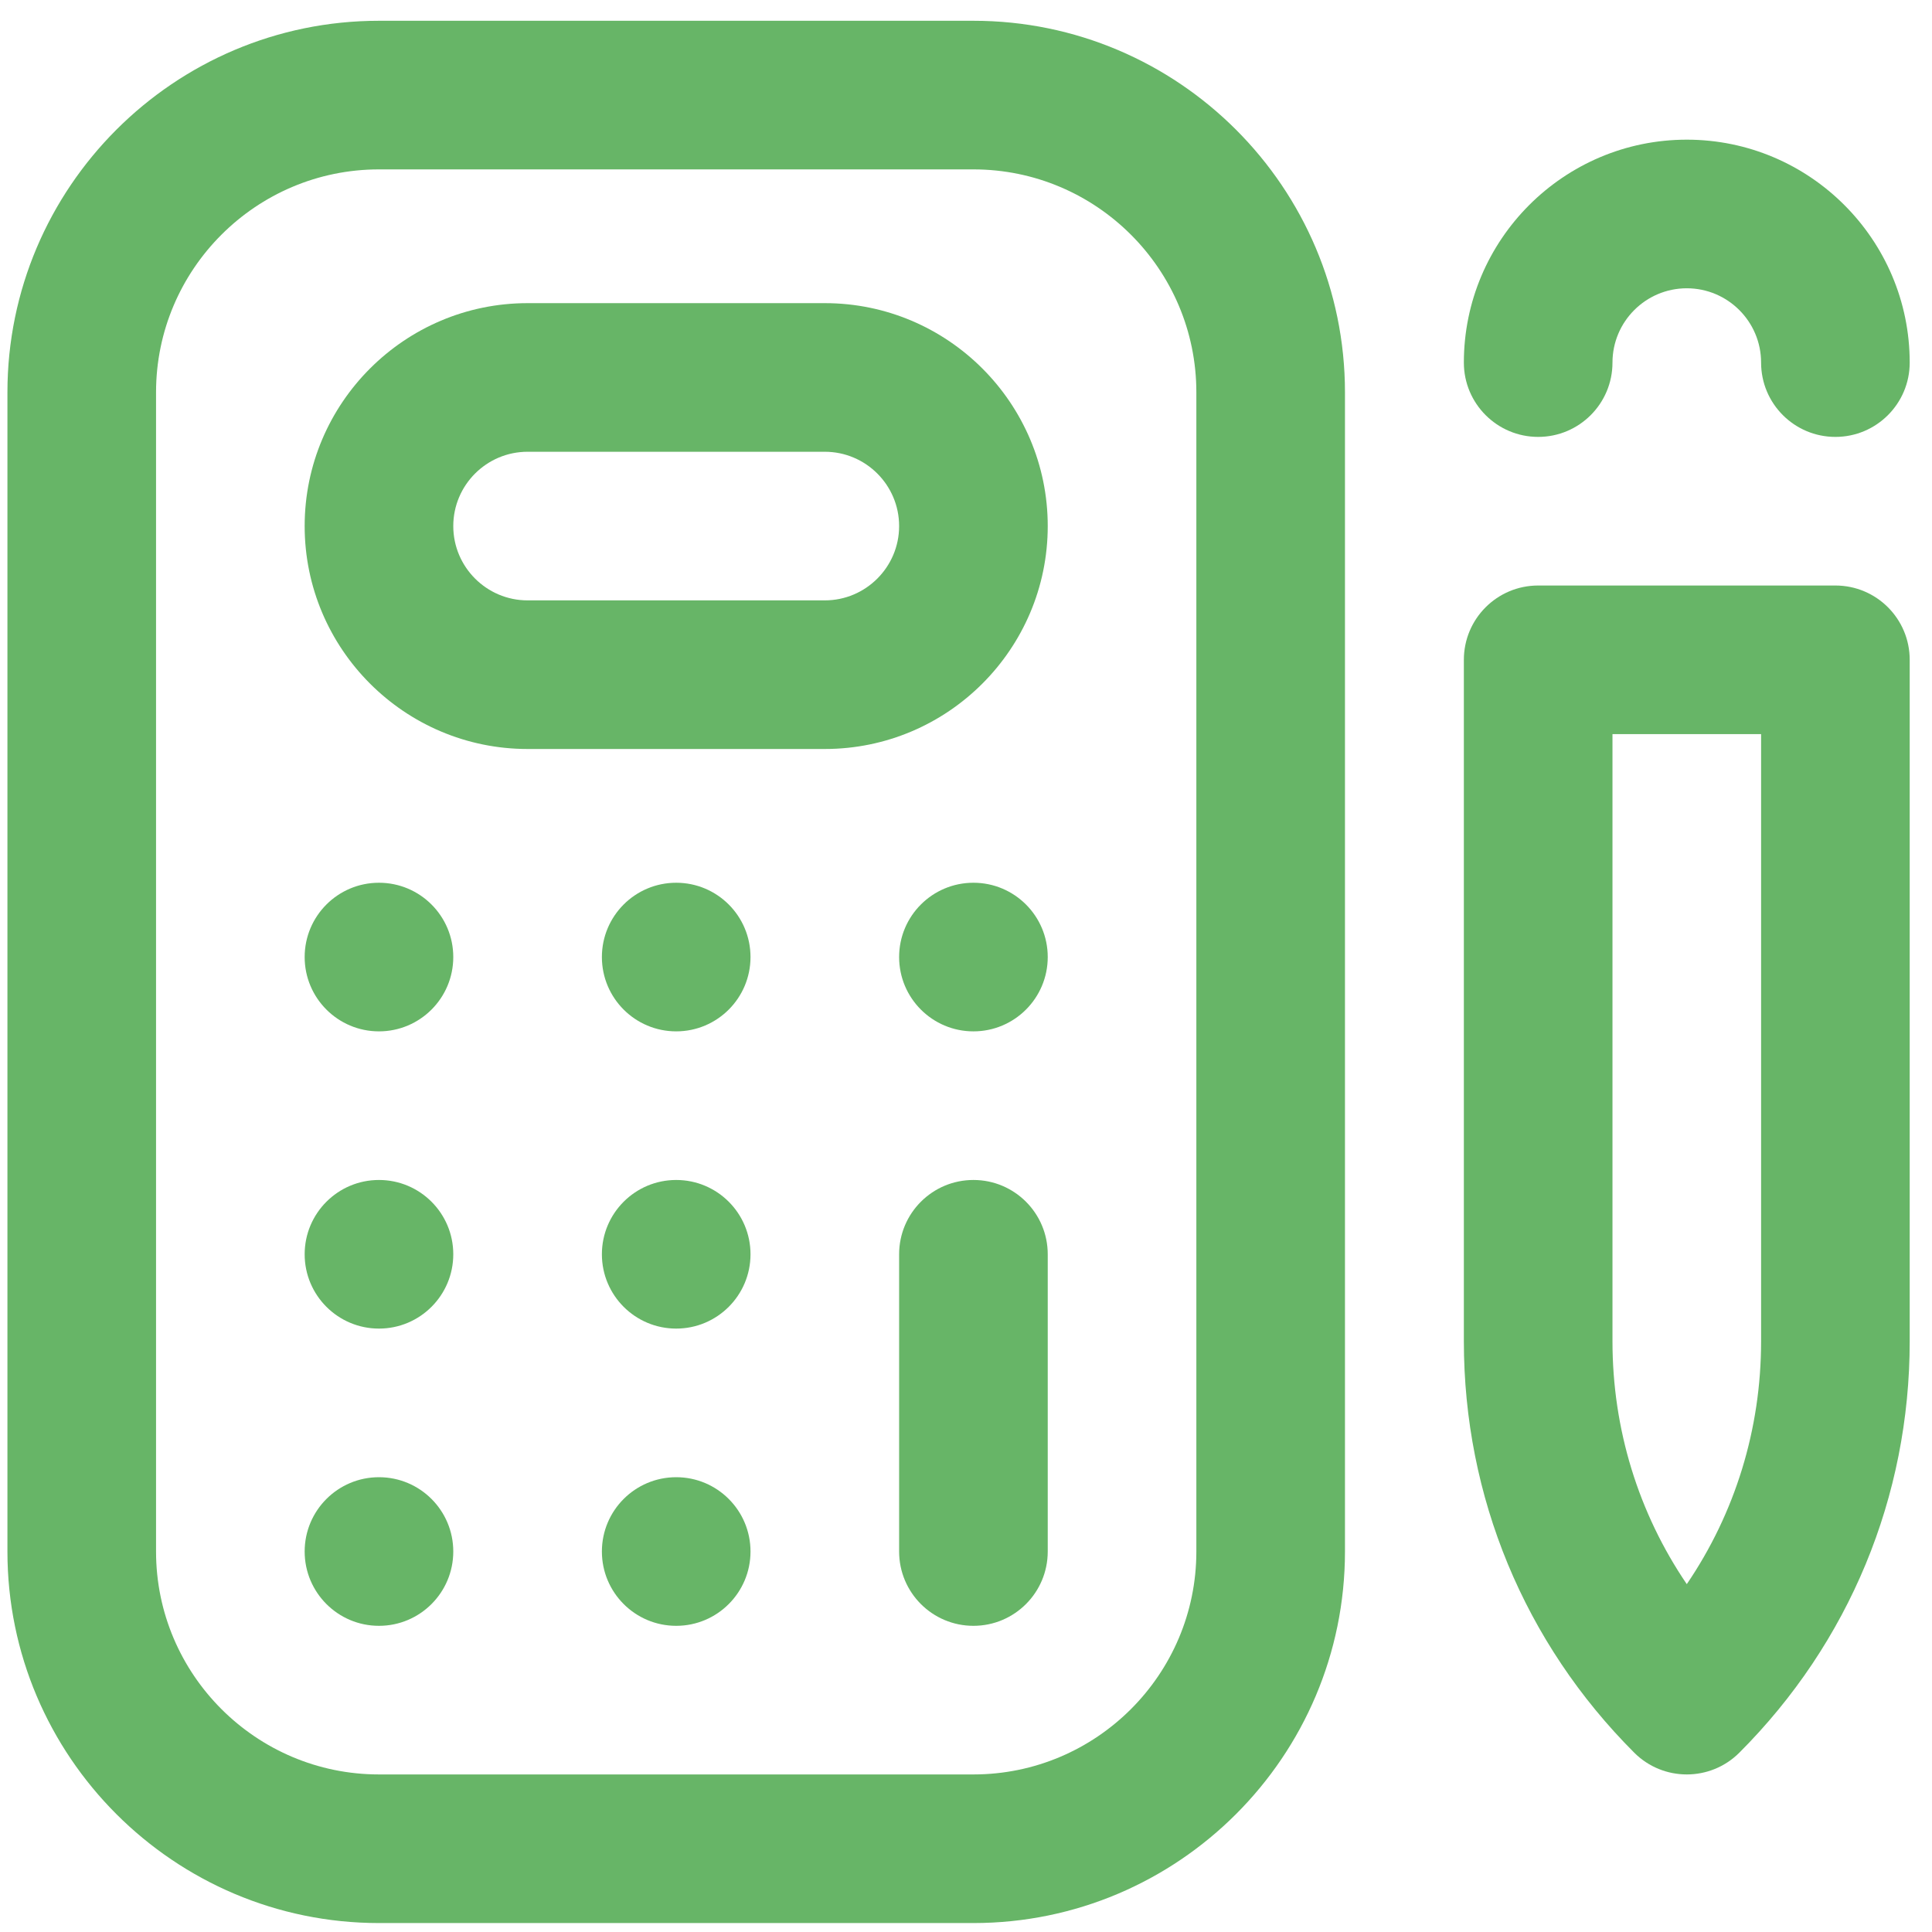 <svg width="65" height="65" viewBox="0 0 65 65" fill="none" xmlns="http://www.w3.org/2000/svg">
<path d="M27.75 25.199H17.75C13.614 25.199 10.25 21.834 10.25 17.699C10.25 13.563 13.614 10.199 17.75 10.199H27.75C31.886 10.199 35.25 13.563 35.25 17.699C35.25 21.834 31.886 25.199 27.75 25.199ZM17.75 15.199C16.372 15.199 15.25 16.32 15.25 17.699C15.25 19.077 16.372 20.199 17.75 20.199H27.75C29.128 20.199 30.25 19.077 30.25 17.699C30.25 16.32 29.128 15.199 27.75 15.199H17.75Z" fill="#67B567"/>
<path d="M12.75 34.699C14.131 34.699 15.25 33.579 15.25 32.199C15.25 30.818 14.131 29.699 12.75 29.699C11.369 29.699 10.25 30.818 10.25 32.199C10.25 33.579 11.369 34.699 12.75 34.699Z" fill="#67B567"/>
<path d="M22.75 34.699C24.131 34.699 25.25 33.579 25.25 32.199C25.25 30.818 24.131 29.699 22.75 29.699C21.369 29.699 20.25 30.818 20.25 32.199C20.25 33.579 21.369 34.699 22.75 34.699Z" fill="#67B567"/>
<path d="M32.75 34.699C34.131 34.699 35.25 33.579 35.25 32.199C35.25 30.818 34.131 29.699 32.75 29.699C31.369 29.699 30.25 30.818 30.25 32.199C30.25 33.579 31.369 34.699 32.75 34.699Z" fill="#67B567"/>
<path d="M12.75 44.699C14.131 44.699 15.25 43.579 15.25 42.199C15.25 40.818 14.131 39.699 12.75 39.699C11.369 39.699 10.25 40.818 10.25 42.199C10.25 43.579 11.369 44.699 12.75 44.699Z" fill="#67B567"/>
<path d="M22.75 44.699C24.131 44.699 25.25 43.579 25.25 42.199C25.25 40.818 24.131 39.699 22.75 39.699C21.369 39.699 20.25 40.818 20.25 42.199C20.25 43.579 21.369 44.699 22.75 44.699Z" fill="#67B567"/>
<path d="M12.75 54.699C14.131 54.699 15.25 53.579 15.25 52.199C15.25 50.818 14.131 49.699 12.75 49.699C11.369 49.699 10.25 50.818 10.25 52.199C10.25 53.579 11.369 54.699 12.75 54.699Z" fill="#67B567"/>
<path d="M22.75 54.699C24.131 54.699 25.25 53.579 25.25 52.199C25.25 50.818 24.131 49.699 22.75 49.699C21.369 49.699 20.25 50.818 20.25 52.199C20.25 53.579 21.369 54.699 22.75 54.699Z" fill="#67B567"/>
<path d="M32.75 0.699H12.75C5.857 0.699 0.25 6.306 0.25 13.199V52.199C0.25 59.091 5.857 64.699 12.75 64.699H32.75C39.643 64.699 45.25 59.091 45.25 52.199V13.199C45.25 6.306 39.643 0.699 32.75 0.699ZM40.25 52.199C40.25 56.334 36.886 59.699 32.75 59.699H12.75C8.614 59.699 5.25 56.334 5.25 52.199V13.199C5.25 9.063 8.614 5.699 12.75 5.699H32.75C36.886 5.699 40.25 9.063 40.25 13.199V52.199Z" fill="#67B567"/>
<path d="M32.75 39.699C31.369 39.699 30.25 40.818 30.25 42.199V52.199C30.25 53.58 31.369 54.699 32.75 54.699C34.131 54.699 35.25 53.58 35.25 52.199V42.199C35.25 40.818 34.131 39.699 32.75 39.699Z" fill="#67B567"/>
<path d="M61.75 19.699H51.75C50.369 19.699 49.25 20.818 49.25 22.199V45.128C49.25 50.355 51.286 55.27 54.982 58.967C55.47 59.455 56.11 59.699 56.75 59.699C57.39 59.699 58.03 59.455 58.518 58.967C62.214 55.27 64.25 50.355 64.25 45.128V22.199C64.25 20.818 63.131 19.699 61.75 19.699ZM59.25 45.128C59.25 48.083 58.376 50.905 56.75 53.297C55.124 50.905 54.25 48.083 54.25 45.128V24.699H59.25V45.128Z" fill="#67B567"/>
<path d="M51.75 14.699C53.131 14.699 54.25 13.579 54.25 12.199C54.25 10.82 55.371 9.699 56.75 9.699C58.129 9.699 59.25 10.82 59.25 12.199C59.25 13.579 60.369 14.699 61.75 14.699C63.131 14.699 64.25 13.579 64.25 12.199C64.25 8.063 60.886 4.699 56.75 4.699C52.614 4.699 49.25 8.063 49.25 12.199C49.25 13.579 50.369 14.699 51.75 14.699Z" fill="#67B567"/>
</svg>
